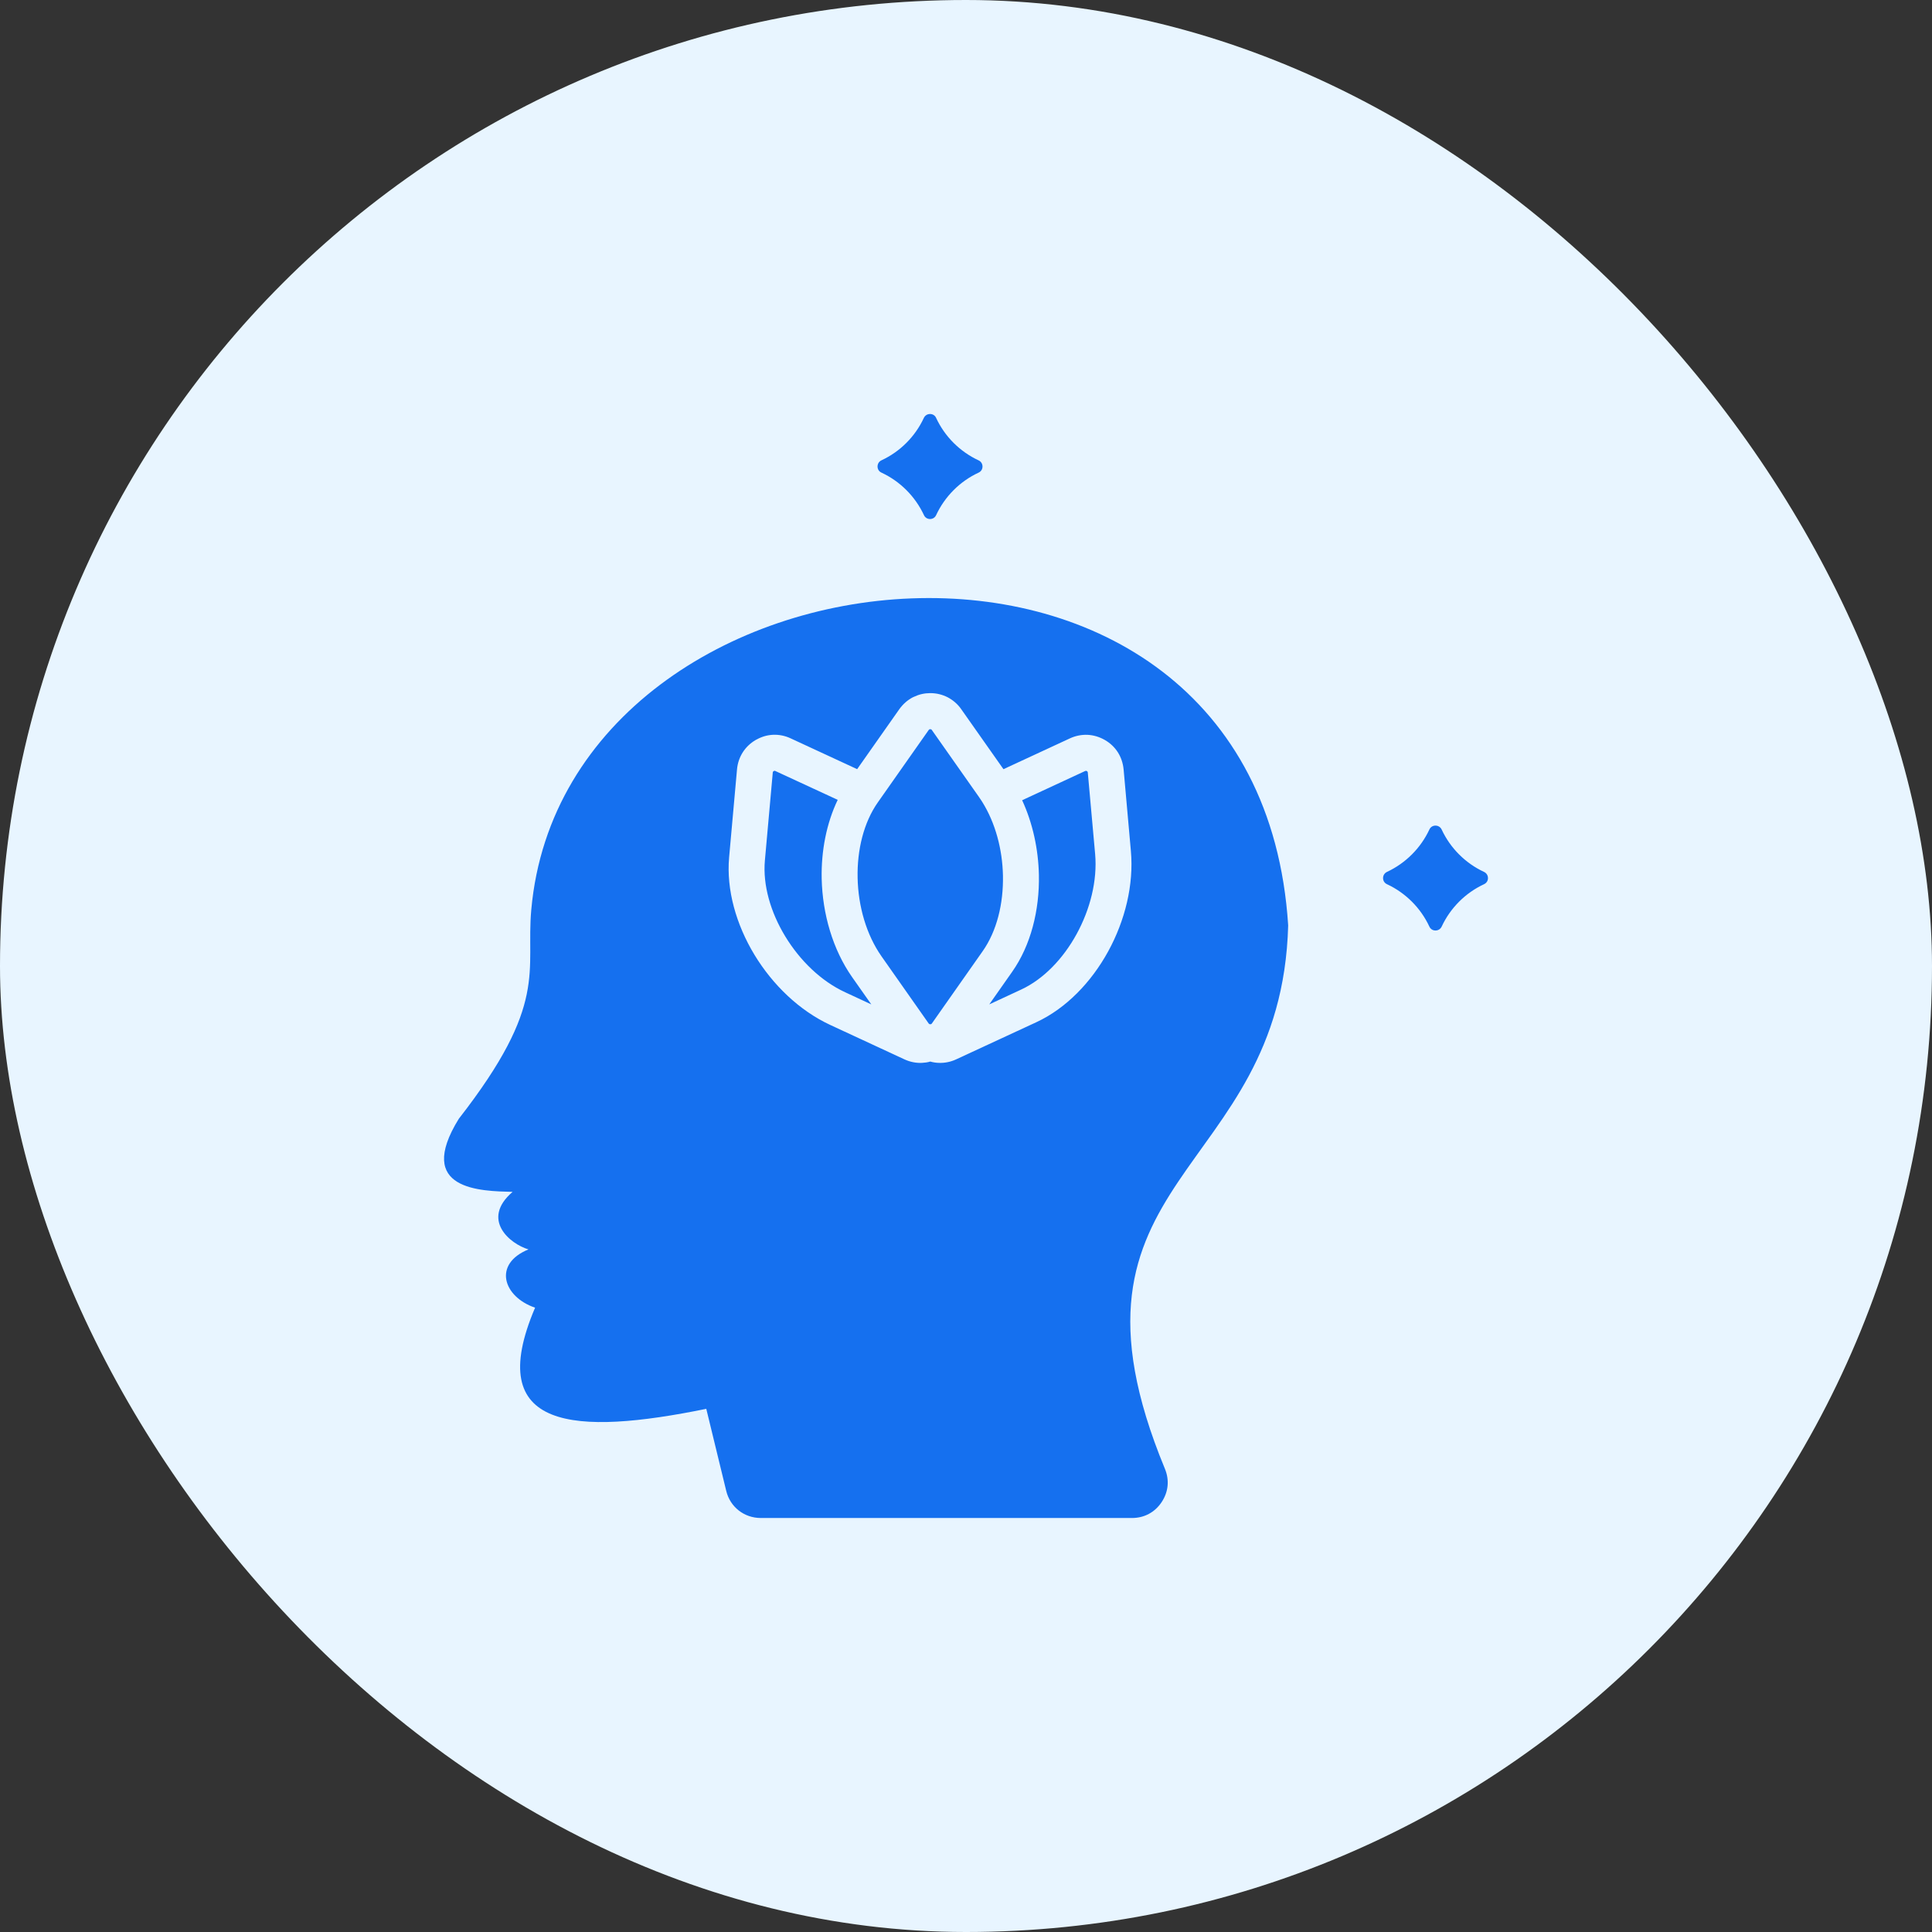 <svg width="70" height="70" viewBox="0 0 70 70" fill="none" xmlns="http://www.w3.org/2000/svg">
<rect x="0" y="0" width="70" height="70" fill="#333333" stroke="none"/>
<rect width="70" height="70" rx="35" fill="#E8F5FF"/>
<path fill-rule="evenodd" clip-rule="evenodd" d="M39.679 30.945C39.763 31.906 39.499 32.948 39.005 33.848C38.516 34.739 37.807 35.478 37.002 35.852L35.843 36.391L36.671 35.212C37.347 34.254 37.668 32.978 37.641 31.696C37.621 30.766 37.418 29.825 37.034 28.994L39.311 27.938C39.327 27.931 39.34 27.927 39.346 27.927C39.355 27.927 39.366 27.932 39.38 27.938C39.391 27.947 39.4 27.954 39.404 27.96C39.409 27.966 39.411 27.978 39.413 27.991L39.679 30.945ZM29.771 31.835C29.751 30.83 29.944 29.829 30.352 28.98L28.099 27.938C28.086 27.93 28.073 27.927 28.066 27.927C28.061 27.927 28.055 27.929 28.048 27.931L28.034 27.938C28.019 27.947 28.01 27.956 28.008 27.96C28.003 27.966 27.999 27.978 27.999 27.991L27.713 31.18C27.634 32.069 27.921 33.054 28.448 33.922C28.98 34.799 29.748 35.548 30.623 35.952L31.569 36.391L30.876 35.406C30.169 34.4 29.8 33.106 29.771 31.835ZM36.339 31.723C36.319 30.773 36.066 29.818 35.588 29.054C35.581 29.047 35.577 29.038 35.573 29.03C35.539 28.977 35.504 28.926 35.469 28.875L33.763 26.45C33.755 26.437 33.745 26.43 33.741 26.426C33.735 26.423 33.723 26.421 33.706 26.421C33.695 26.421 33.684 26.423 33.677 26.423L33.673 26.426C33.666 26.43 33.657 26.439 33.648 26.45L31.808 29.068C31.294 29.797 31.051 30.793 31.073 31.809C31.095 32.834 31.387 33.865 31.943 34.656L33.648 37.083C33.657 37.094 33.666 37.101 33.673 37.105V37.107C33.679 37.109 33.691 37.109 33.706 37.109C33.724 37.109 33.735 37.109 33.741 37.105C33.746 37.102 33.755 37.094 33.763 37.083L35.604 34.463C36.118 33.734 36.359 32.739 36.339 31.723ZM46.673 33.53C46.425 42.702 37.794 42.543 42.206 53.215C42.377 53.627 42.334 54.056 42.087 54.427C41.839 54.797 41.458 55 41.013 55H27.567C26.962 55 26.453 54.602 26.312 54.015L25.59 51.045C20.846 52.011 17.482 51.849 19.387 47.38C18.228 46.984 17.85 45.797 19.148 45.268C18.49 45.077 17.402 44.191 18.572 43.184C17.438 43.153 15.016 43.136 16.623 40.536C19.89 36.344 19.046 35.208 19.25 32.953C20.503 19.11 45.59 16.544 46.673 33.53ZM40.974 30.832L40.711 27.88C40.689 27.652 40.618 27.441 40.503 27.259C40.386 27.076 40.227 26.923 40.029 26.81C39.832 26.697 39.62 26.635 39.402 26.624C39.185 26.616 38.97 26.658 38.766 26.752L36.357 27.869L34.829 25.698C34.701 25.512 34.532 25.369 34.34 25.266C34.145 25.166 33.932 25.113 33.706 25.113C33.498 25.113 33.301 25.158 33.12 25.244C33.104 25.251 33.086 25.257 33.071 25.266C32.88 25.366 32.715 25.512 32.582 25.698L31.056 27.868L28.647 26.752C28.443 26.656 28.226 26.614 28.009 26.623C27.81 26.632 27.615 26.685 27.431 26.785C27.416 26.791 27.398 26.801 27.383 26.809C27.188 26.923 27.028 27.075 26.911 27.259C26.796 27.44 26.723 27.651 26.703 27.879L26.417 31.066C26.313 32.235 26.672 33.499 27.336 34.595C27.996 35.683 28.963 36.617 30.08 37.135L32.768 38.382C32.974 38.477 33.189 38.52 33.406 38.51C33.507 38.505 33.609 38.491 33.707 38.462C33.805 38.491 33.906 38.506 34.009 38.51C34.226 38.519 34.441 38.477 34.645 38.382L37.55 37.036C38.617 36.542 39.534 35.596 40.15 34.473C40.759 33.363 41.085 32.059 40.974 30.832ZM31.937 17.124C32.614 17.439 33.159 17.986 33.476 18.663C33.516 18.752 33.6 18.805 33.697 18.805C33.794 18.805 33.878 18.752 33.918 18.663C34.234 17.986 34.78 17.438 35.457 17.124C35.545 17.084 35.598 17 35.598 16.903C35.598 16.805 35.545 16.722 35.457 16.68C34.78 16.366 34.232 15.818 33.918 15.143C33.879 15.053 33.794 15 33.697 15C33.599 15 33.516 15.053 33.473 15.141C33.159 15.817 32.614 16.364 31.937 16.678C31.848 16.72 31.795 16.805 31.795 16.902C31.795 17 31.848 17.084 31.937 17.124ZM53.77 31.591C53.094 31.277 52.548 30.73 52.234 30.055C52.191 29.966 52.107 29.913 52.01 29.913C51.913 29.913 51.829 29.966 51.789 30.055C51.474 30.73 50.927 31.277 50.252 31.591C50.164 31.634 50.111 31.718 50.111 31.815C50.111 31.913 50.164 31.994 50.252 32.036C50.928 32.35 51.475 32.898 51.789 33.573C51.829 33.661 51.913 33.714 52.01 33.714C52.107 33.714 52.191 33.661 52.234 33.573C52.548 32.897 53.095 32.35 53.77 32.036C53.859 31.994 53.912 31.912 53.912 31.815C53.912 31.718 53.859 31.634 53.77 31.591Z" fill="#1570EF"/>
</svg>

